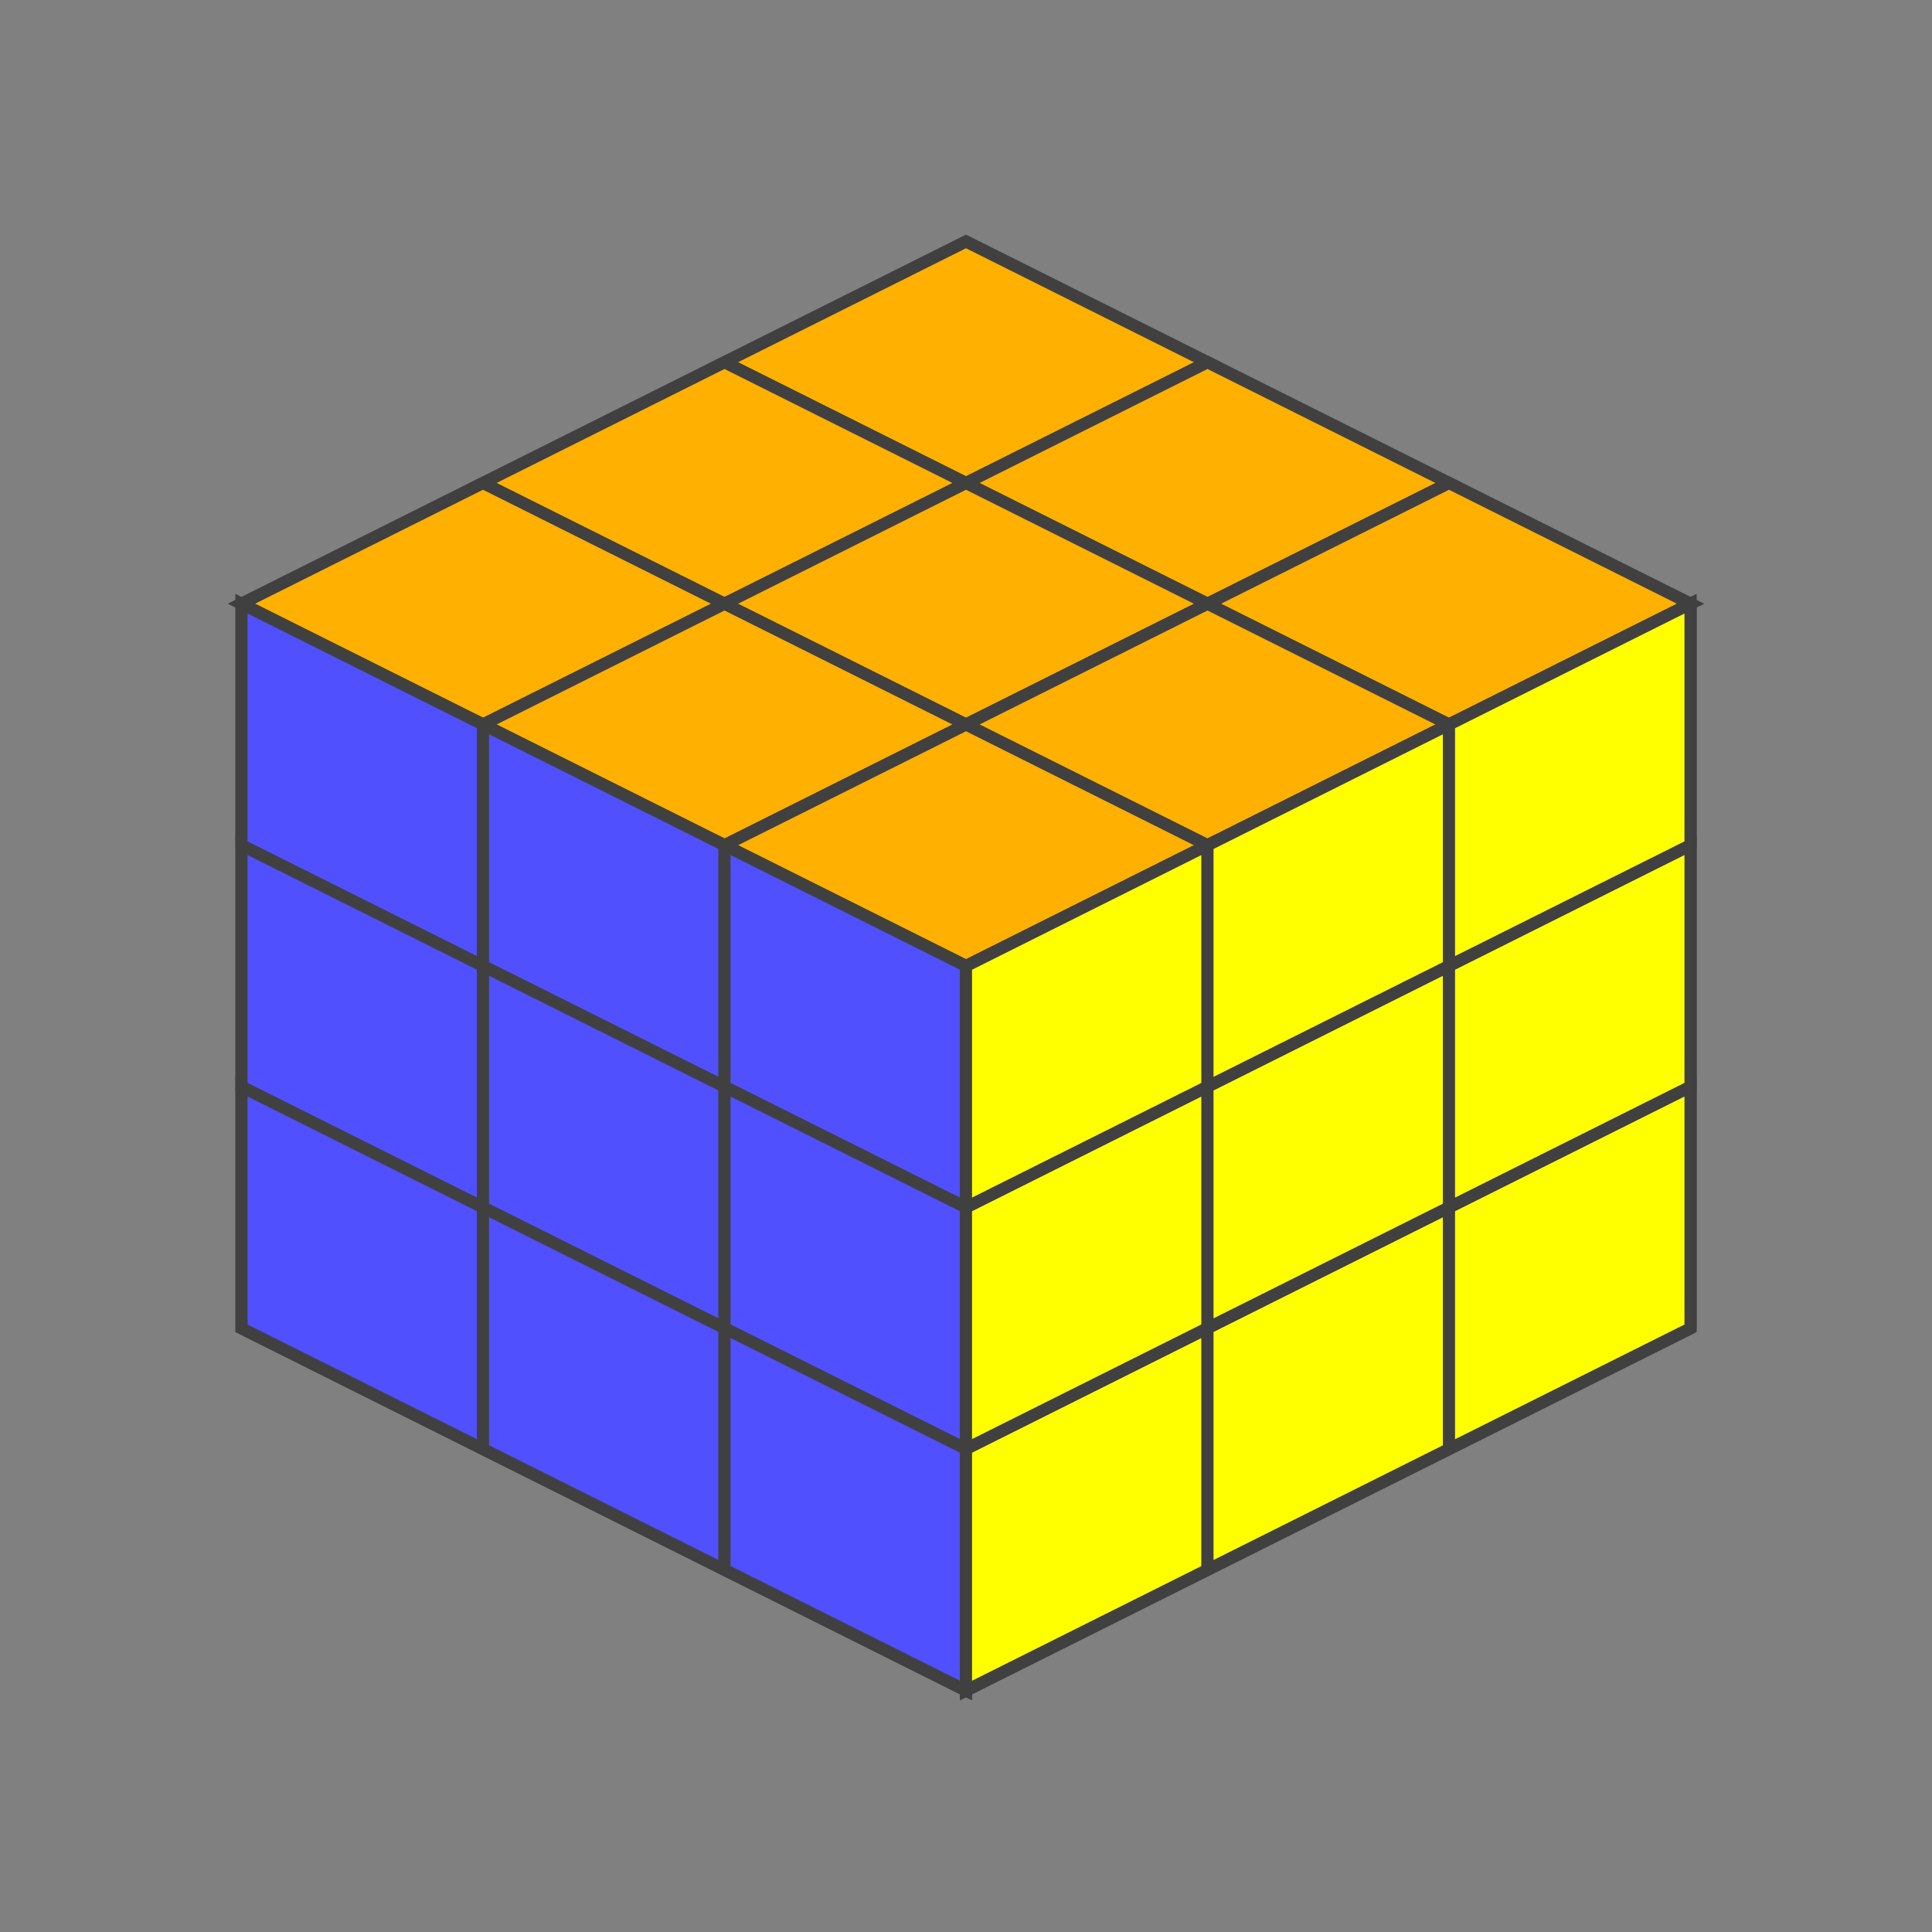 <?xml version="1.0" standalone="no"?>
<!DOCTYPE svg PUBLIC "-//W3C//DTD SVG 1.1//EN"
  "http://www.w3.org/Graphics/SVG/1.1/DTD/svg11.dtd">
<svg xmlns="http://www.w3.org/2000/svg" version="1.1" width="160" height="160">
  <rect width="100%" height="100%" fill="#808080" stroke="none"/>
  <polygon points="80,20 140,50 80,80 20,50" style="fill:#d0d0d0;stroke:#404040;stroke-width:1;opacity:1;" /><line x1="60" y1="30" x2="120" y2="60" style="stroke:#404040;stroke-width:1" /><line x1="40" y1="40" x2="100" y2="70" style="stroke:#404040;stroke-width:1" /><line x1="20" y1="50" x2="80" y2="80" style="stroke:#404040;stroke-width:1" /><line x1="100" y1="30" x2="40" y2="60" style="stroke:#404040;stroke-width:1" /><line x1="120" y1="40" x2="60" y2="70" style="stroke:#404040;stroke-width:1" /><line x1="140" y1="50" x2="80" y2="80" style="stroke:#404040;stroke-width:1" /><polygon points="80,20 100,30 80,40 60,30" style="fill:#ffb000;stroke:#404040;stroke-width:1;opacity:1" /><polygon points="100,30 120,40 100,50 80,40" style="fill:#ffb000;stroke:#404040;stroke-width:1;opacity:1" /><polygon points="120,40 140,50 120,60 100,50" style="fill:#ffb000;stroke:#404040;stroke-width:1;opacity:1" /><polygon points="60,30 80,40 60,50 40,40" style="fill:#ffb000;stroke:#404040;stroke-width:1;opacity:1" /><polygon points="80,40 100,50 80,60 60,50" style="fill:#ffb000;stroke:#404040;stroke-width:1;opacity:1" /><polygon points="100,50 120,60 100,70 80,60" style="fill:#ffb000;stroke:#404040;stroke-width:1;opacity:1" /><polygon points="40,40 60,50 40,60 20,50" style="fill:#ffb000;stroke:#404040;stroke-width:1;opacity:1" /><polygon points="60,50 80,60 60,70 40,60" style="fill:#ffb000;stroke:#404040;stroke-width:1;opacity:1" /><polygon points="80,60 100,70 80,80 60,70" style="fill:#ffb000;stroke:#404040;stroke-width:1;opacity:1" /><polygon points="20,50 80,80 80,140 20,110" style="fill:#d0d0d0;stroke:#404040;stroke-width:1;opacity:1;" /><line x1="20" y1="70" x2="80" y2="100" style="stroke:#404040;stroke-width:1" /><line x1="20" y1="90" x2="80" y2="120" style="stroke:#404040;stroke-width:1" /><line x1="20" y1="110" x2="80" y2="140" style="stroke:#404040;stroke-width:1" /><line x1="40" y1="60" x2="40" y2="120" style="stroke:#404040;stroke-width:1" /><line x1="60" y1="70" x2="60" y2="130" style="stroke:#404040;stroke-width:1" /><line x1="80" y1="80" x2="80" y2="140" style="stroke:#404040;stroke-width:1" /><polygon points="20,50 40,60 40,80 20,70" style="fill:#5050ff;stroke:#404040;stroke-width:1;opacity:1" /><polygon points="40,60 60,70 60,90 40,80" style="fill:#5050ff;stroke:#404040;stroke-width:1;opacity:1" /><polygon points="60,70 80,80 80,100 60,90" style="fill:#5050ff;stroke:#404040;stroke-width:1;opacity:1" /><polygon points="20,70 40,80 40,100 20,90" style="fill:#5050ff;stroke:#404040;stroke-width:1;opacity:1" /><polygon points="40,80 60,90 60,110 40,100" style="fill:#5050ff;stroke:#404040;stroke-width:1;opacity:1" /><polygon points="60,90 80,100 80,120 60,110" style="fill:#5050ff;stroke:#404040;stroke-width:1;opacity:1" /><polygon points="20,90 40,100 40,120 20,110" style="fill:#5050ff;stroke:#404040;stroke-width:1;opacity:1" /><polygon points="40,100 60,110 60,130 40,120" style="fill:#5050ff;stroke:#404040;stroke-width:1;opacity:1" /><polygon points="60,110 80,120 80,140 60,130" style="fill:#5050ff;stroke:#404040;stroke-width:1;opacity:1" /><polygon points="80,80 140,50 140,110 80,140" style="fill:#d0d0d0;stroke:#404040;stroke-width:1;opacity:1;" /><line x1="80" y1="100" x2="140" y2="70" style="stroke:#404040;stroke-width:1" /><line x1="80" y1="120" x2="140" y2="90" style="stroke:#404040;stroke-width:1" /><line x1="80" y1="140" x2="140" y2="110" style="stroke:#404040;stroke-width:1" /><line x1="100" y1="70" x2="100" y2="130" style="stroke:#404040;stroke-width:1" /><line x1="120" y1="60" x2="120" y2="120" style="stroke:#404040;stroke-width:1" /><line x1="140" y1="50" x2="140" y2="110" style="stroke:#404040;stroke-width:1" /><polygon points="80,80 100,70 100,90 80,100" style="fill:#ffff00;stroke:#404040;stroke-width:1;opacity:1" /><polygon points="100,70 120,60 120,80 100,90" style="fill:#ffff00;stroke:#404040;stroke-width:1;opacity:1" /><polygon points="120,60 140,50 140,70 120,80" style="fill:#ffff00;stroke:#404040;stroke-width:1;opacity:1" /><polygon points="80,100 100,90 100,110 80,120" style="fill:#ffff00;stroke:#404040;stroke-width:1;opacity:1" /><polygon points="100,90 120,80 120,100 100,110" style="fill:#ffff00;stroke:#404040;stroke-width:1;opacity:1" /><polygon points="120,80 140,70 140,90 120,100" style="fill:#ffff00;stroke:#404040;stroke-width:1;opacity:1" /><polygon points="80,120 100,110 100,130 80,140" style="fill:#ffff00;stroke:#404040;stroke-width:1;opacity:1" /><polygon points="100,110 120,100 120,120 100,130" style="fill:#ffff00;stroke:#404040;stroke-width:1;opacity:1" /><polygon points="120,100 140,90 140,110 120,120" style="fill:#ffff00;stroke:#404040;stroke-width:1;opacity:1" />


</svg>
